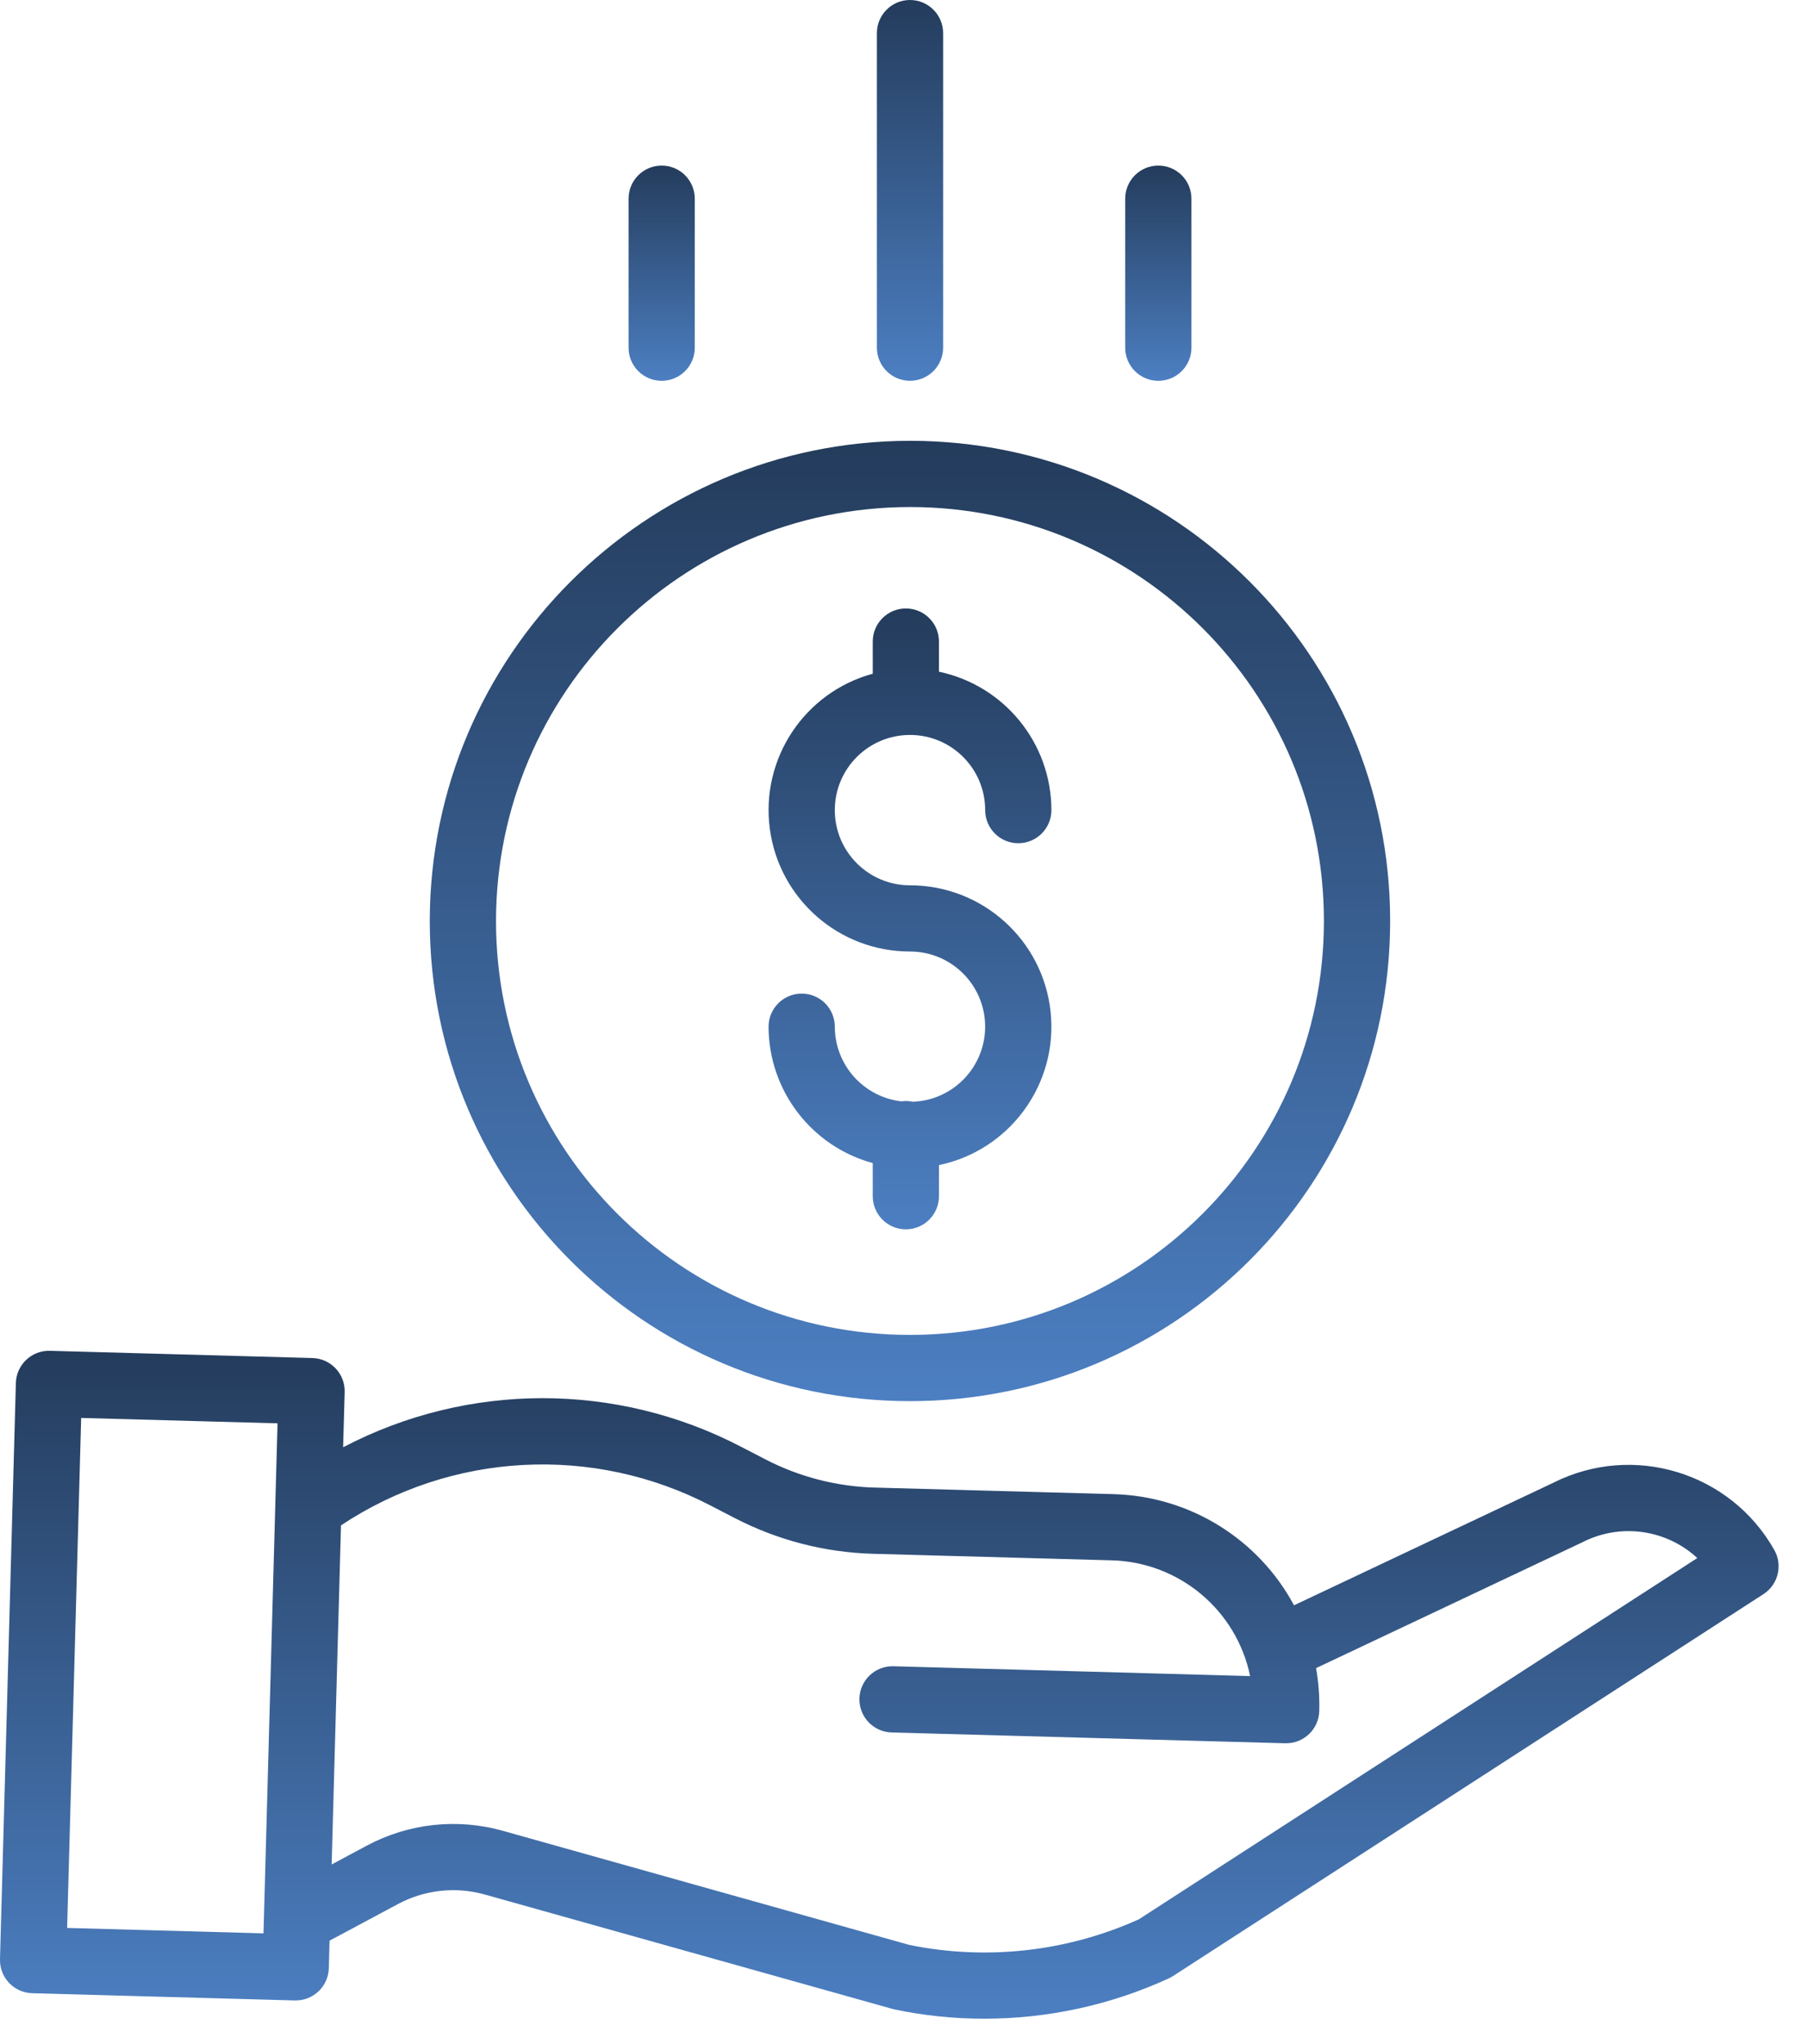 <svg width="61" height="69" viewBox="0 0 61 69" fill="none" xmlns="http://www.w3.org/2000/svg">
<path d="M30.812 37.194C30.686 37.166 30.557 37.161 30.429 37.181C29.149 37.032 28.183 35.949 28.181 34.66C28.181 34.043 27.681 33.543 27.063 33.543C26.446 33.543 25.945 34.043 25.945 34.66C25.949 36.812 27.387 38.696 29.462 39.265V40.383C29.462 41 29.962 41.501 30.579 41.501C31.197 41.501 31.697 41 31.697 40.383V39.333C34.091 38.832 35.718 36.602 35.467 34.169C35.215 31.736 33.165 29.888 30.719 29.887C29.317 29.887 28.181 28.751 28.181 27.349C28.181 25.947 29.317 24.811 30.719 24.811C32.121 24.811 33.257 25.947 33.257 27.349C33.257 27.966 33.758 28.467 34.375 28.467C34.992 28.467 35.493 27.966 35.493 27.349C35.49 25.09 33.907 23.142 31.697 22.676V21.659C31.697 21.041 31.197 20.541 30.579 20.541C29.962 20.541 29.462 21.041 29.462 21.659V22.744C27.155 23.374 25.67 25.614 25.988 27.984C26.306 30.354 28.328 32.123 30.719 32.122C32.102 32.122 33.23 33.23 33.256 34.612C33.281 35.995 32.194 37.143 30.812 37.194Z" fill="url(#paint0_linear_1251_741)"/>
<path d="M14.508 31.091C14.508 40.043 21.765 47.301 30.718 47.301C39.67 47.301 46.928 40.043 46.928 31.091C46.928 22.138 39.67 14.881 30.718 14.881C21.77 14.891 14.518 22.142 14.508 31.091ZM30.718 17.117C38.436 17.117 44.692 23.373 44.692 31.091C44.692 38.809 38.436 45.065 30.718 45.065C23 45.065 16.744 38.809 16.744 31.091C16.752 23.377 23.004 17.125 30.718 17.117Z" fill="url(#paint1_linear_1251_741)"/>
<path d="M52.439 50.055L43.683 54.193C42.474 51.944 40.155 50.513 37.602 50.441L29.519 50.219C28.239 50.182 26.983 49.858 25.845 49.27L25.022 48.844C20.811 46.648 15.791 46.654 11.583 48.858L11.635 46.994C11.652 46.377 11.165 45.863 10.548 45.846L1.684 45.602C1.066 45.585 0.553 46.071 0.536 46.689L0 66.141C-0.016 66.758 0.47 67.272 1.087 67.289L9.951 67.533H9.982C10.588 67.533 11.083 67.051 11.1 66.446L11.125 65.515L13.428 64.282C14.332 63.796 15.389 63.68 16.376 63.96L30.128 67.819C30.152 67.826 30.176 67.832 30.2 67.837C31.194 68.045 32.207 68.15 33.223 68.149C35.373 68.15 37.499 67.687 39.453 66.789C39.501 66.767 39.548 66.742 39.592 66.713L59.53 53.816C60.027 53.495 60.187 52.842 59.897 52.327C58.416 49.701 55.133 48.7 52.439 50.055ZM2.266 65.085L2.74 47.868L9.369 48.05L8.895 65.268L2.266 65.085ZM38.446 64.793C36.018 65.889 33.306 66.191 30.695 65.658L16.981 61.808C15.437 61.372 13.785 61.553 12.373 62.312L11.196 62.942L11.511 51.495C15.24 49.014 20.023 48.76 23.994 50.829L24.817 51.255C26.255 51.997 27.84 52.407 29.457 52.454L37.542 52.676C39.812 52.741 41.741 54.358 42.201 56.583L30.16 56.251C29.543 56.234 29.029 56.72 29.012 57.337C28.995 57.955 29.482 58.469 30.098 58.486L43.387 58.851H43.418C44.023 58.851 44.518 58.369 44.535 57.764C44.548 57.278 44.512 56.792 44.427 56.314L53.408 52.07C53.417 52.066 53.426 52.062 53.434 52.057C54.708 51.413 56.249 51.628 57.297 52.598L38.446 64.793Z" fill="url(#paint2_linear_1251_741)"/>
<path d="M31.837 11.737V1.118C31.837 0.501 31.337 0 30.719 0C30.102 0 29.602 0.501 29.602 1.118V11.737C29.602 12.355 30.102 12.855 30.719 12.855C31.337 12.855 31.837 12.355 31.837 11.737Z" fill="url(#paint3_linear_1251_741)"/>
<path d="M40.22 11.738V6.708C40.22 6.09 39.72 5.59 39.102 5.59C38.485 5.59 37.984 6.09 37.984 6.708V11.738C37.984 12.355 38.485 12.856 39.102 12.856C39.72 12.856 40.22 12.355 40.22 11.738Z" fill="url(#paint4_linear_1251_741)"/>
<path d="M23.454 11.738V6.708C23.454 6.09 22.954 5.59 22.337 5.59C21.719 5.59 21.219 6.09 21.219 6.708V11.738C21.219 12.355 21.719 12.856 22.337 12.856C22.954 12.856 23.454 12.355 23.454 11.738Z" fill="url(#paint5_linear_1251_741)"/>
<defs>
<linearGradient id="paint0_linear_1251_741" x1="30.719" y1="20.541" x2="30.719" y2="41.501" gradientUnits="userSpaceOnUse">
<stop stop-color="#243C5C"/>
<stop offset="1" stop-color="#4C7FC2"/>
</linearGradient>
<linearGradient id="paint1_linear_1251_741" x1="30.718" y1="14.881" x2="30.718" y2="47.301" gradientUnits="userSpaceOnUse">
<stop stop-color="#243C5C"/>
<stop offset="1" stop-color="#4C7FC2"/>
</linearGradient>
<linearGradient id="paint2_linear_1251_741" x1="30.021" y1="45.602" x2="30.021" y2="68.149" gradientUnits="userSpaceOnUse">
<stop stop-color="#243C5C"/>
<stop offset="1" stop-color="#4C7FC2"/>
</linearGradient>
<linearGradient id="paint3_linear_1251_741" x1="30.719" y1="0" x2="30.719" y2="12.855" gradientUnits="userSpaceOnUse">
<stop stop-color="#243C5C"/>
<stop offset="1" stop-color="#4C7FC2"/>
</linearGradient>
<linearGradient id="paint4_linear_1251_741" x1="39.102" y1="5.59" x2="39.102" y2="12.856" gradientUnits="userSpaceOnUse">
<stop stop-color="#243C5C"/>
<stop offset="1" stop-color="#4C7FC2"/>
</linearGradient>
<linearGradient id="paint5_linear_1251_741" x1="22.337" y1="5.59" x2="22.337" y2="12.856" gradientUnits="userSpaceOnUse">
<stop stop-color="#243C5C"/>
<stop offset="1" stop-color="#4C7FC2"/>
</linearGradient>
</defs>
</svg>
